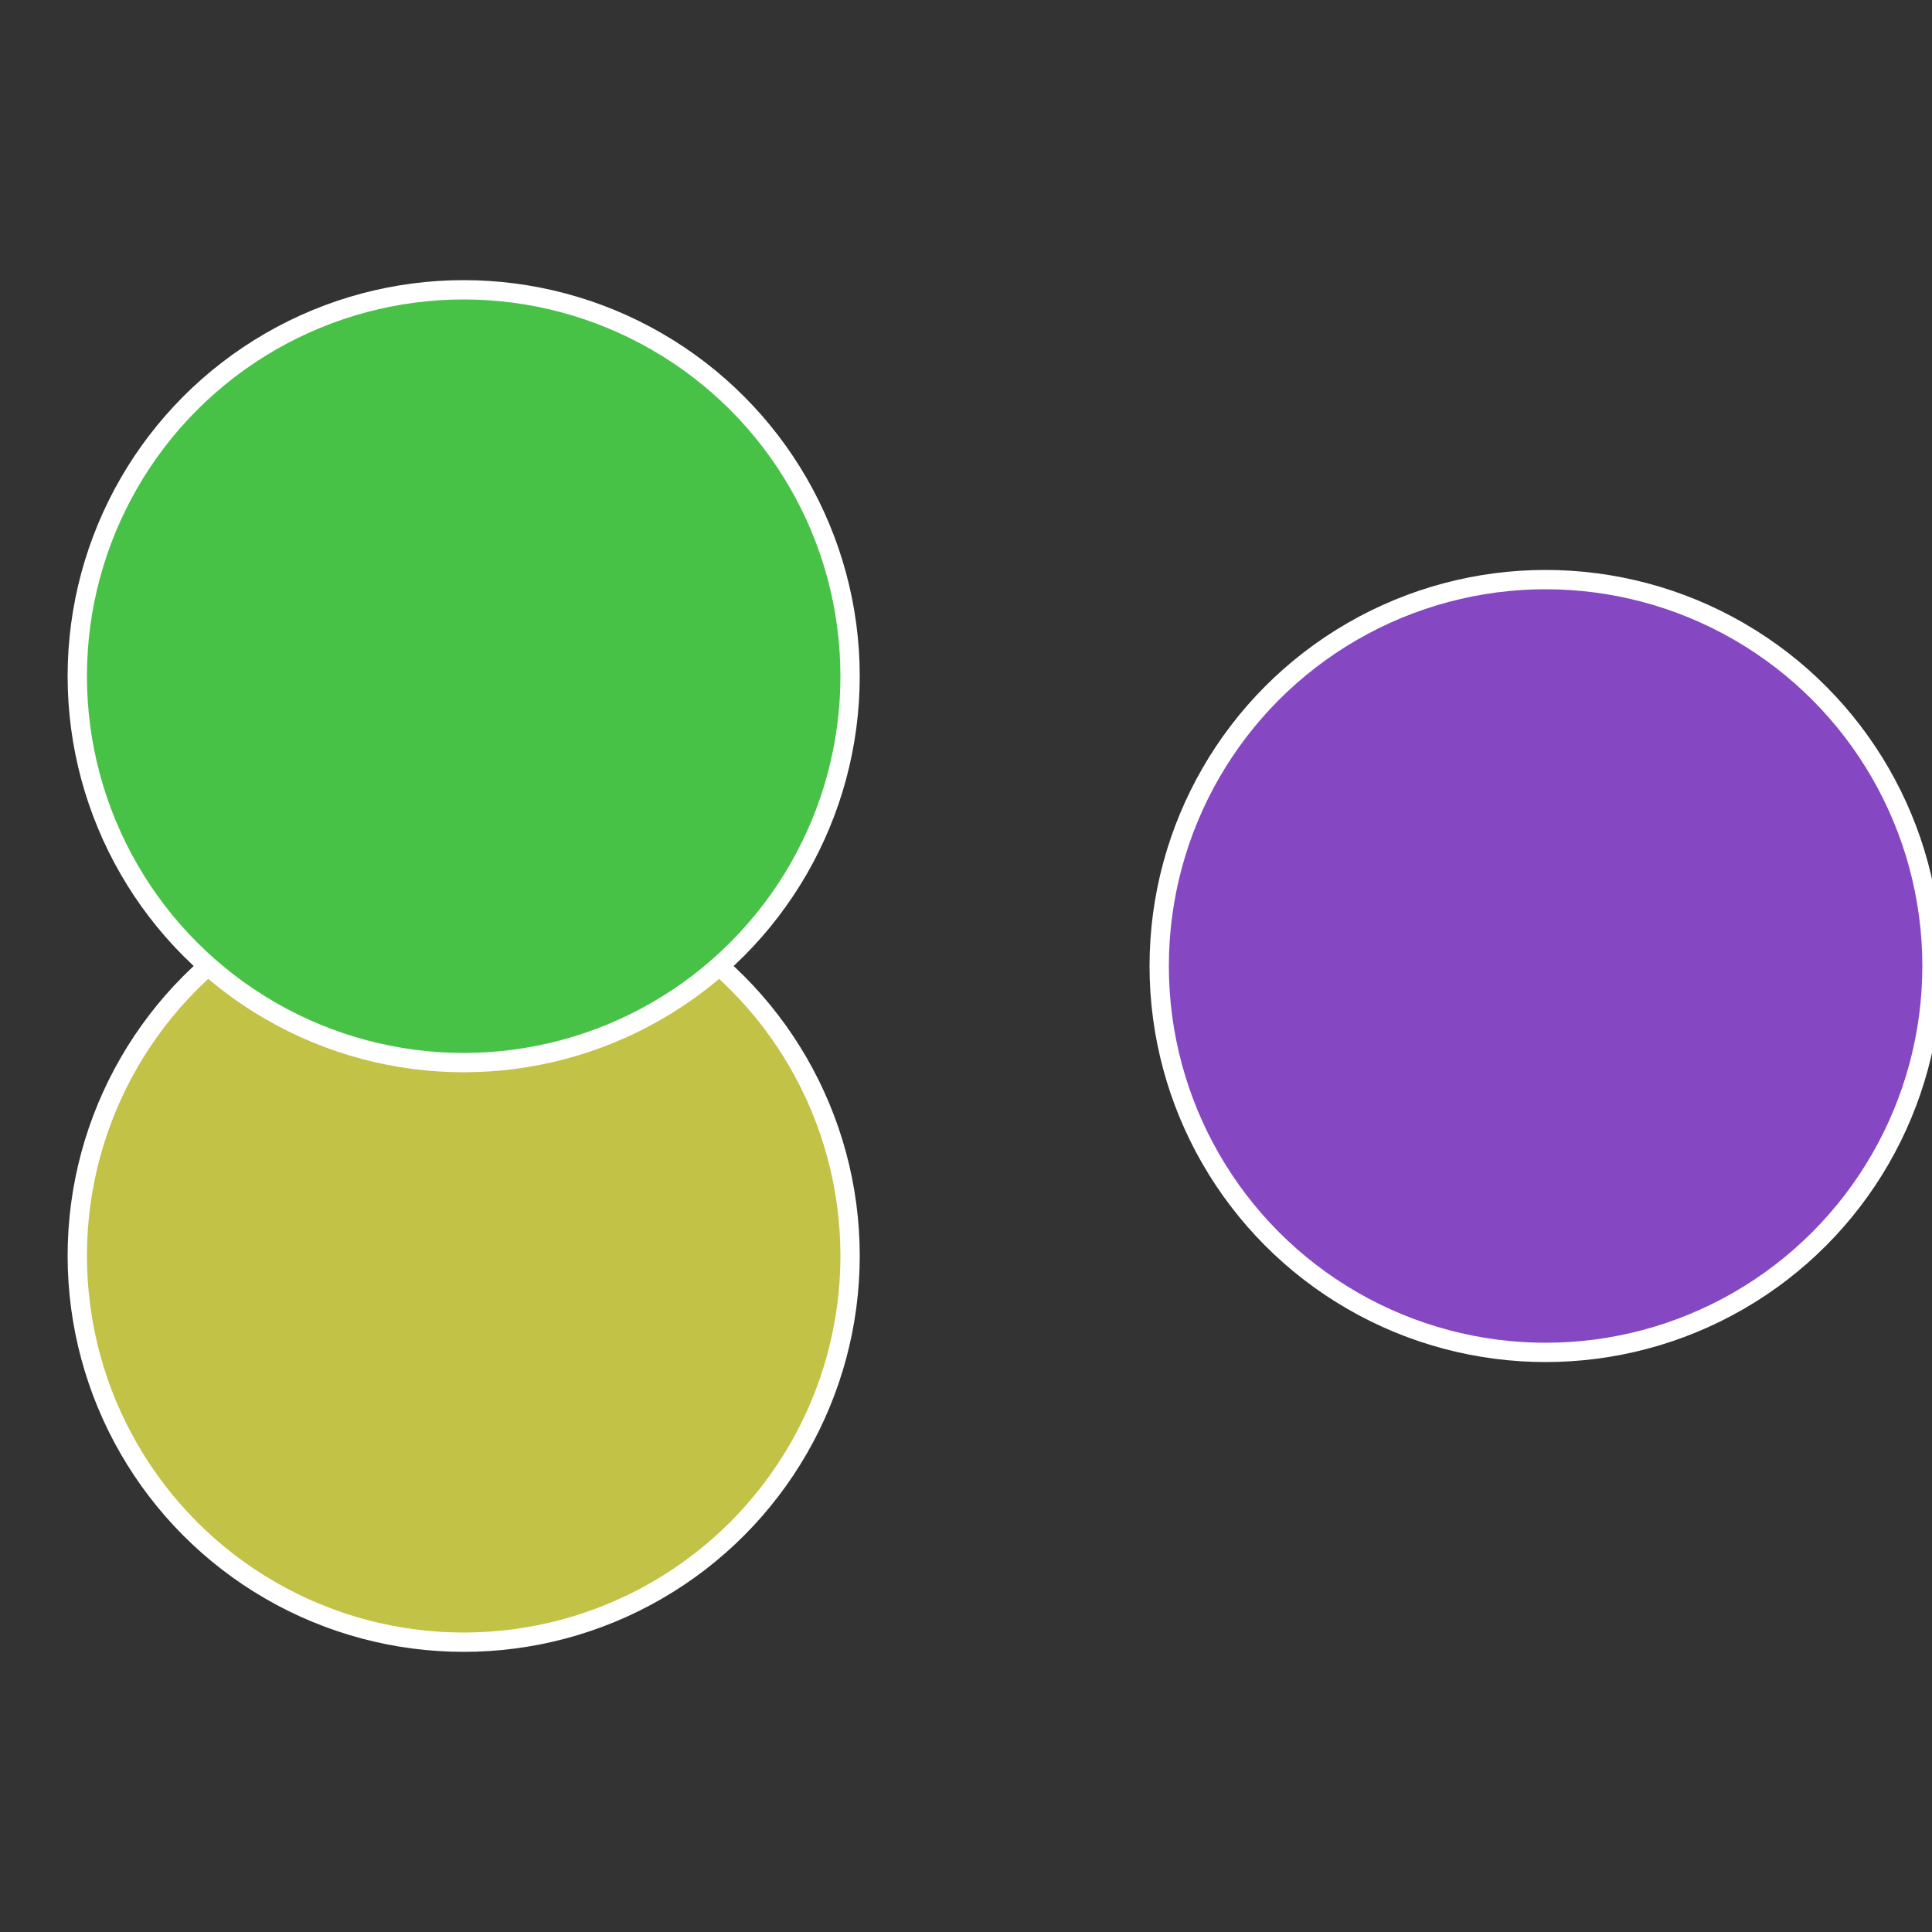 <?xml version="1.0" standalone="no"?>
<svg width="500" height="500" viewBox="-1 -1 2 2" xmlns="http://www.w3.org/2000/svg">
 
                <rect x="-1" y="-1" width="2" height="2" fill="#333333" stroke="none"/>
 
                <circle cx="0.6" cy="0" r="0.4" fill="#8547c2" stroke="#fff" stroke-width="1%" />
             
                <circle cx="-0.52" cy="0.3" r="0.4" fill="#c2c247" stroke="#fff" stroke-width="1%" />
             
                <circle cx="-0.52" cy="-0.3" r="0.4" fill="#47c247" stroke="#fff" stroke-width="1%" />
            </svg>
